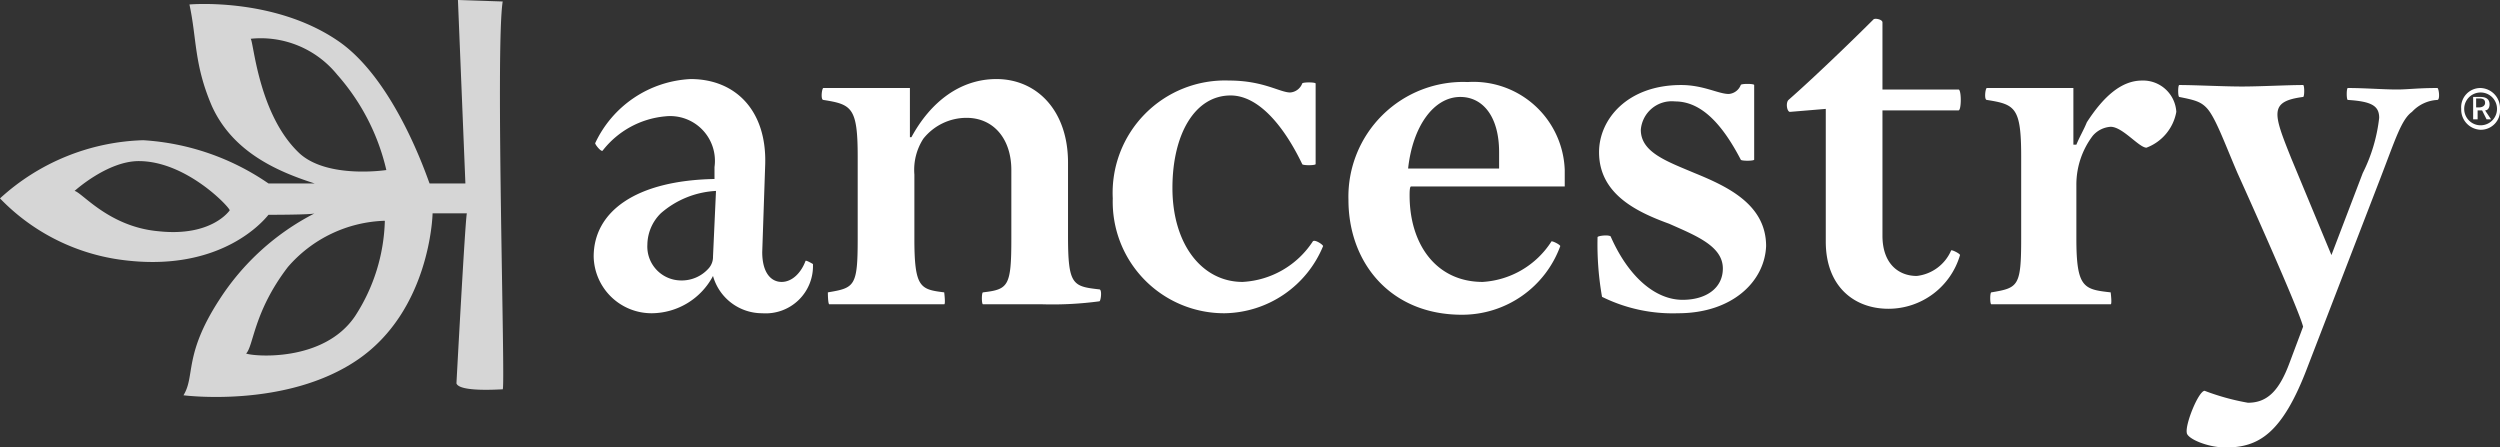 <svg xmlns="http://www.w3.org/2000/svg" width="167.6" height="30"><rect width="100%" height="100%" fill="#333333" stroke="none"/><path d="M48 12.8a6.09 6.09 0 0 0-3.7 1.5 3 3 0 0 0-.9 2.1 2.27 2.27 0 0 0 2.2 2.4 2.41 2.41 0 0 0 1.9-.8 1.14 1.14 0 0 0 .3-.8l.2-4.4zm3.1 8.2a3.42 3.42 0 0 1-3.3-2.5 4.68 4.68 0 0 1-4.1 2.5 3.88 3.88 0 0 1-3.9-3.8c0-3 2.8-5.1 8.1-5.2v-.8a3 3 0 0 0-3.3-3.4 6 6 0 0 0-4.2 2.3c-.1.1-.5-.4-.5-.5a7.46 7.46 0 0 1 6.4-4.3c3 0 5.1 2.1 5 5.7l-.2 5.9c0 1.4.6 2 1.3 2s1.3-.6 1.6-1.4c0-.1.5.2.5.2a3.17 3.17 0 0 1-3.4 3.3zm18.8-.6h-4c-.1 0-.1-.8 0-.8 1.7-.2 1.9-.4 1.9-3.6v-4.6c0-2.1-1.2-3.5-3-3.5a3.7 3.7 0 0 0-2.9 1.4 3.84 3.84 0 0 0-.6 2.4V16c0 3.3.4 3.4 2 3.6 0 0 .1.8 0 .8h-7.7c-.1 0-.1-.8-.1-.8 1.8-.3 2-.4 2-3.6v-5.5c0-3.3-.4-3.5-2.3-3.8-.2 0-.1-.8 0-.8H61v3.3h.1c1.3-2.4 3.3-3.9 5.7-3.9 2.7 0 4.8 2.1 4.8 5.6v4.9c0 3.3.3 3.4 2.1 3.6.2 0 .1.8 0 .8a23.58 23.58 0 0 1-3.8.2m12.2.6a7.47 7.47 0 0 1-7.5-7.7 7.53 7.53 0 0 1 7.8-7.9c2.3 0 3.4.8 4.1.8a.94.94 0 0 0 .8-.6c0-.1.9-.1.9 0V11c0 .1-.9.1-.9 0-1.2-2.5-2.9-4.6-4.8-4.6-2.4 0-3.9 2.6-3.9 6.2 0 3.8 2 6.3 4.7 6.3a6 6 0 0 0 4.7-2.7c.1-.2.7.2.7.3a7.26 7.26 0 0 1-6.6 4.5m18.4-9.7v-1.1c0-2.4-1.1-3.7-2.6-3.7-1.8 0-3.2 2-3.5 4.8zm-6 1.8c0 3.3 1.8 5.8 4.9 5.8a5.9 5.9 0 0 0 4.6-2.7c0-.1.6.2.6.3a7 7 0 0 1-6.6 4.6c-4.8 0-7.6-3.5-7.6-7.7a7.69 7.69 0 0 1 8-7.9 6.12 6.12 0 0 1 6.5 5.9v1.1H94.6c-.1 0-.1.4-.1.6zm18 7.9a10.67 10.67 0 0 1-5.1-1.1 20.39 20.39 0 0 1-.3-4c0-.1.9-.2.9 0 1.2 2.7 3 4.2 4.8 4.2 1.6 0 2.7-.8 2.7-2.1 0-1.5-1.8-2.2-3.6-3-2.2-.8-4.7-2-4.7-4.8 0-2.2 1.9-4.5 5.5-4.5 1.5 0 2.5.6 3.2.6a.94.94 0 0 0 .8-.6c0-.1.9-.1.9 0v5c0 .1-.9.1-.9 0-1.2-2.3-2.6-3.9-4.4-3.9a2.08 2.08 0 0 0-2.3 1.9c0 1.5 1.7 2.1 3.6 2.9 2.2.9 4.8 2.1 4.8 4.9-.1 2.4-2.3 4.5-5.9 4.5M120 7.5c-.2 0-.3-.6-.1-.8 1.6-1.4 4.2-3.9 5.7-5.4.1-.1.6 0 .6.2V6h5.1c.2 0 .2 1.4 0 1.4h-5.1v8.4c0 1.9 1.1 2.7 2.3 2.7a2.86 2.86 0 0 0 2.3-1.7c0-.1.6.2.6.3a5 5 0 0 1-4.8 3.6c-2.3 0-4.2-1.5-4.2-4.5V7.3l-2.4.2zm23.9 2.4c-.5 0-1.6-1.4-2.4-1.4a1.73 1.73 0 0 0-1.2.6 5.42 5.42 0 0 0-1.1 3.3V16c0 3.3.5 3.4 2.3 3.6 0 0 .1.8 0 .8h-8c-.1 0-.1-.8 0-.8 1.8-.3 2-.4 2-3.6v-5.5c0-3.3-.4-3.5-2.3-3.8-.2 0-.1-.8 0-.8h5.8v3.8h.2c.2-.5.5-1 .7-1.5 1.1-1.7 2.3-2.8 3.7-2.8a2.23 2.23 0 0 1 2.3 2.1 3.16 3.16 0 0 1-2 2.4m15.7 2l-4.9 12.7c-1.7 4.5-3.3 5.4-5.5 5.4-1.2 0-2.6-.6-2.6-1-.1-.6.8-2.8 1.2-2.8a15.78 15.78 0 0 0 2.9.8c1.3 0 2.1-.8 2.8-2.7l.9-2.4c-.3-1.2-3.9-9.2-4.4-10.3-.9-2.1-1.5-3.8-2.1-4.4-.4-.4-.8-.5-1.8-.7-.1 0-.1-.8 0-.8 1 0 3 .1 4.2.1s3.1-.1 4.1-.1c.1 0 .1.8 0 .8-2.3.3-2 1.1-.8 4.1l2.7 6.5 2.1-5.5a10.94 10.94 0 0 0 1.1-3.7c0-.8-.5-1.1-2.1-1.2-.1 0-.1-.8 0-.8 1.1 0 2.4.1 3.3.1.7 0 1.4-.1 2.7-.1.1 0 .2.8 0 .8a2.49 2.49 0 0 0-1.7.8c-.7.5-1.1 1.8-2.1 4.4z" fill="#fff"/><path d="M22.6 5a6.59 6.59 0 0 0-5.8-2.4c.2.1.5 5.1 3.3 7.7 1.9 1.7 5.8 1.1 5.8 1.1A14.6 14.6 0 0 0 22.6 5m3.2 9.8a8.94 8.94 0 0 0-6.5 3.1c-2.3 3-2.3 5.3-2.8 5.8.5.2 5.2.6 7.3-2.5a12.28 12.28 0 0 0 2-6.4M5 12.8c.5.1 2.3 2.4 5.6 2.7 3.6.4 4.8-1.4 4.8-1.4 0-.2-2.9-3.3-6.1-3.3-2.1 0-4.3 2-4.3 2m13 1.6c-.1.1-3 4-10 3a13.85 13.85 0 0 1-8-4.1 14.85 14.85 0 0 1 9.6-3.9 16.58 16.58 0 0 1 8.4 2.9h3.1c-2.5-.8-5.5-2.1-6.9-5.2-1.2-2.8-1-4.5-1.5-6.8 0 0 5.6-.5 9.9 2.4 3.9 2.6 6.1 9.4 6.2 9.6h2.4L30.7 0l3 .1c-.5 3.2.2 26 0 26s-2.9.2-3.1-.4c0 0 .6-11.2.7-11.4H29c0 .2-.2 6.5-5 9.8s-11.7 2.4-11.7 2.4c.8-1.3 0-2.7 2.4-6.4a16.57 16.57 0 0 1 6.4-5.8c-.1.1-3 .1-3.1.1" style="isolation:isolate" fill="#fff" opacity=".8"/><path d="M166.2 7.2c.2 0 .4-.1.4-.3s-.1-.3-.4-.3h-.2v.6zm-.4-.7h.5c.3 0 .6.1.6.5 0 .2-.1.4-.3.4l.4.6h-.3l-.3-.6h-.3V8h-.3zm1.6.8a1.1 1.1 0 1 0-2.2 0 1.1 1.1 0 1 0 2.2 0zm-2.4 0a1.29 1.29 0 0 1 1.3-1.4 1.35 1.35 0 0 1 1.3 1.4 1.29 1.29 0 0 1-1.3 1.4 1.35 1.35 0 0 1-1.3-1.4z" fill="#fff"/></svg>